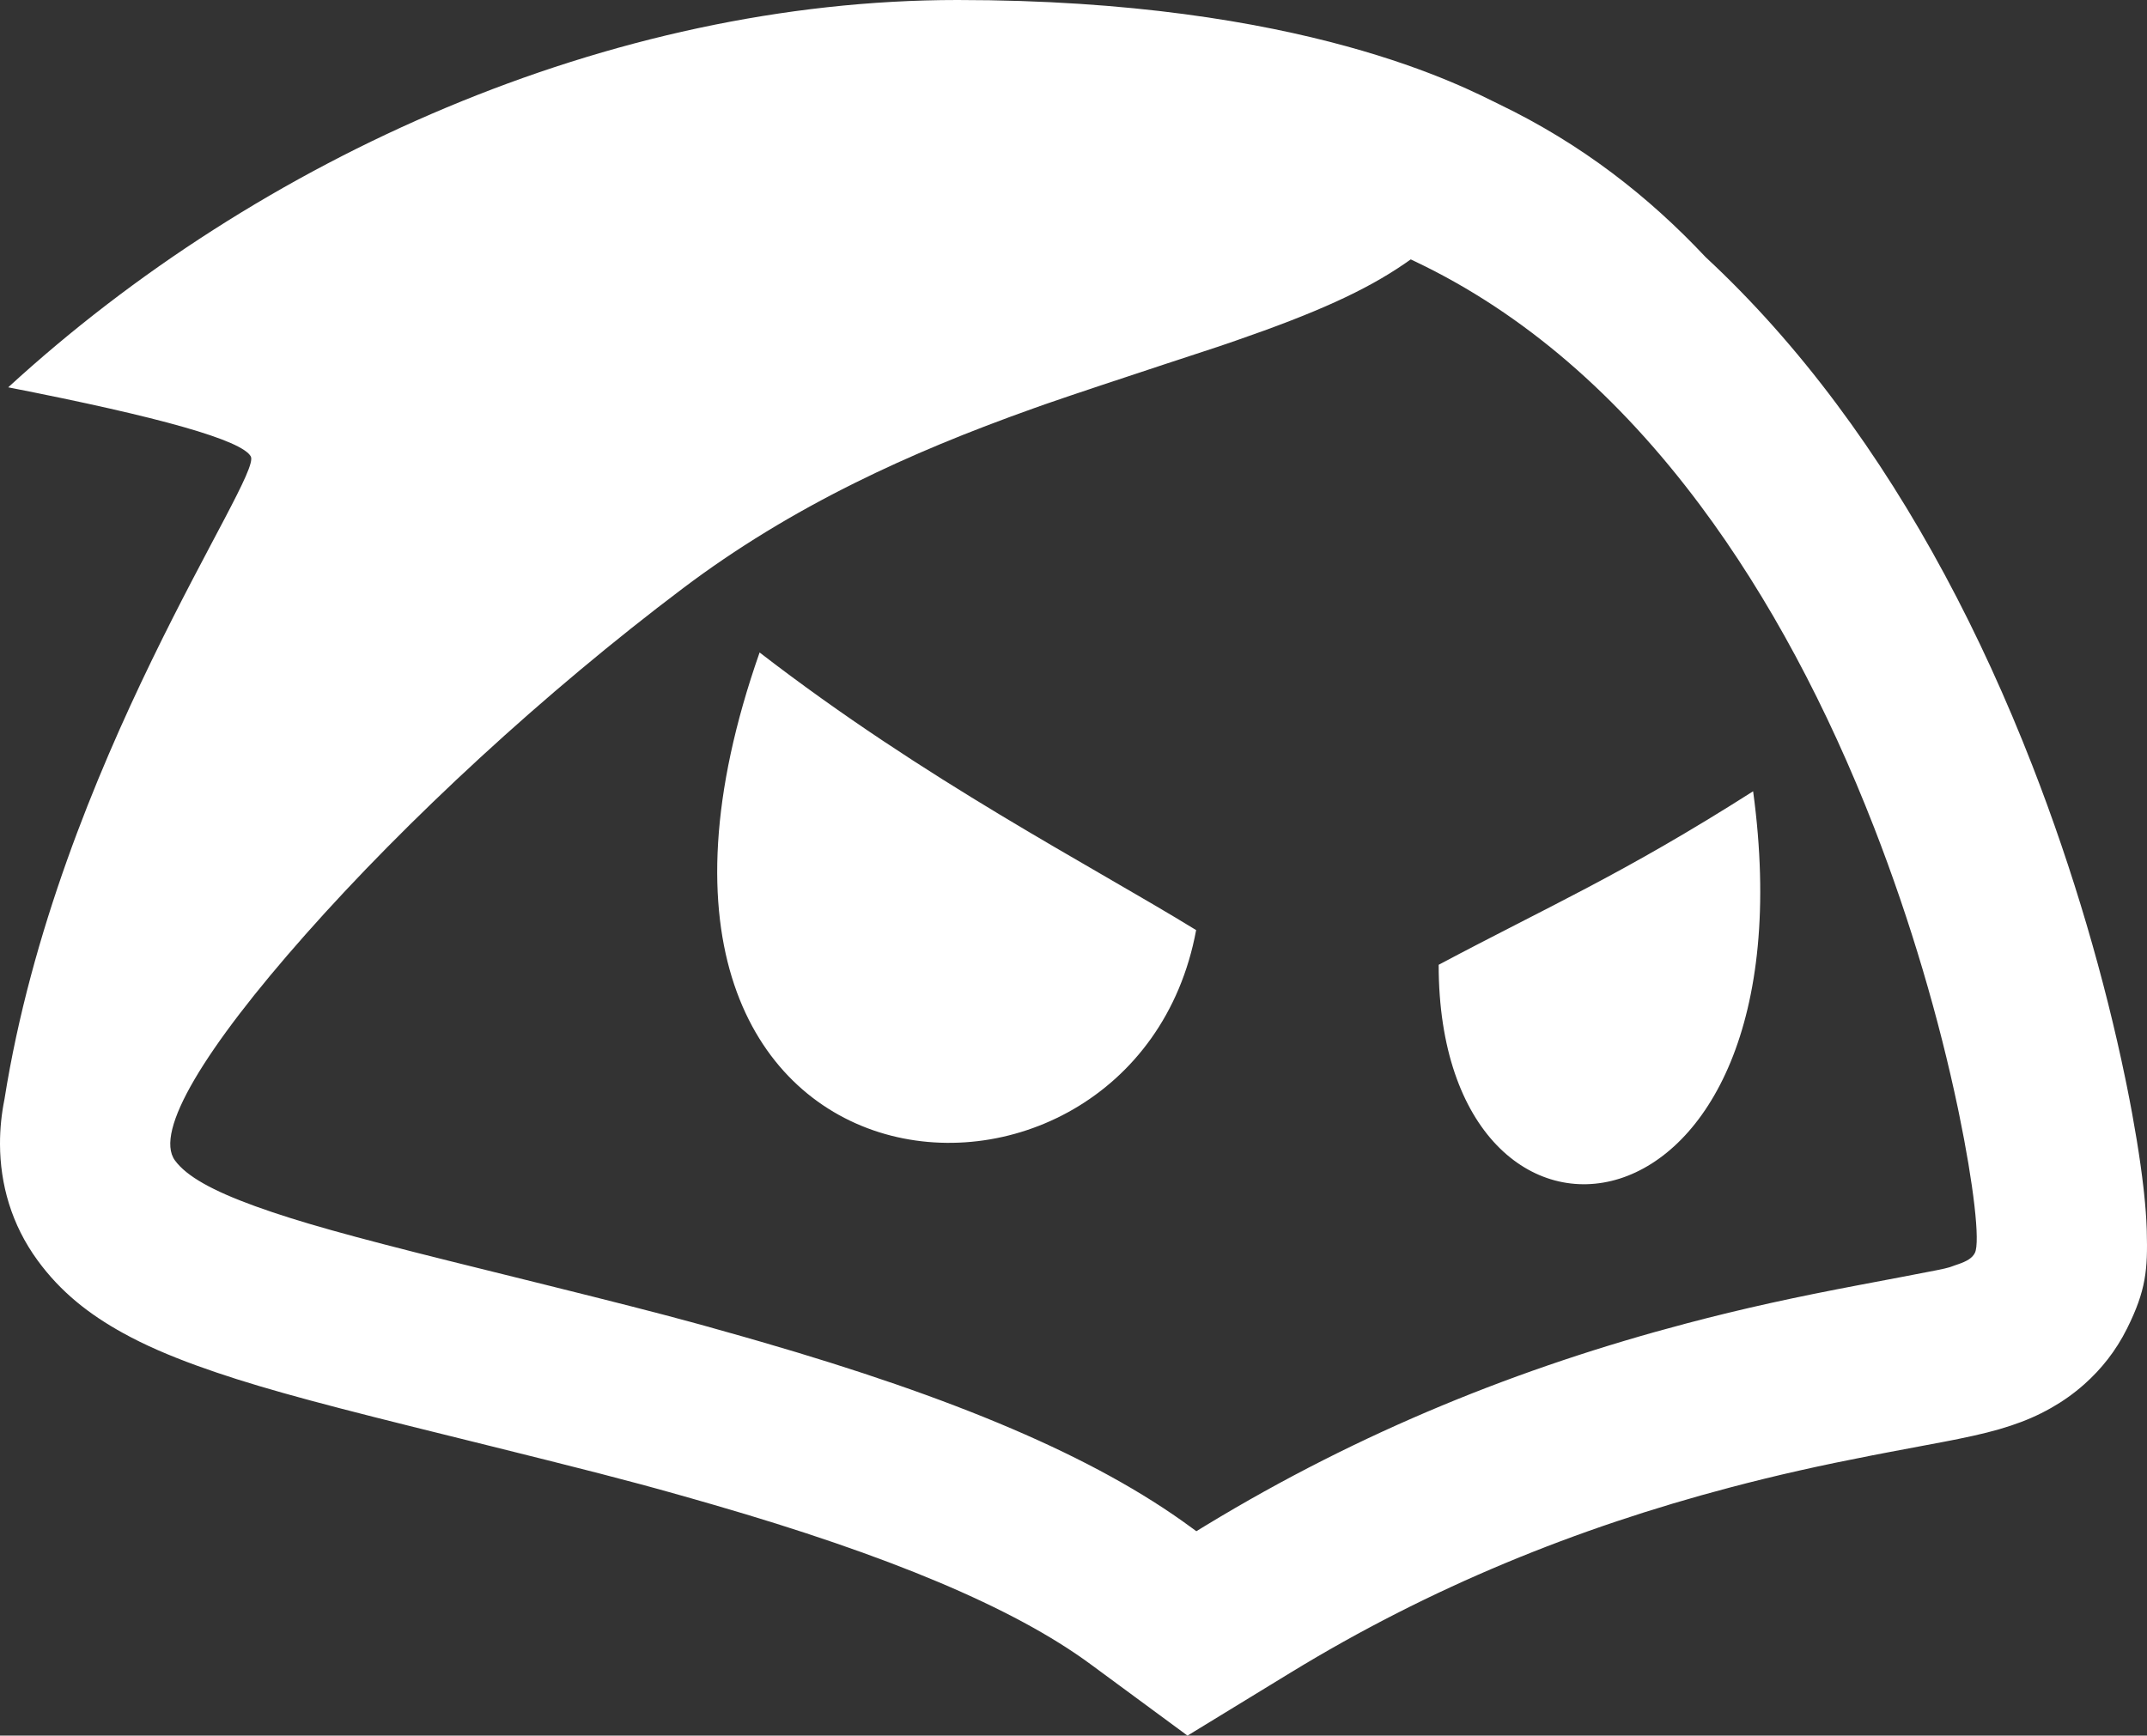 <?xml version="1.0" encoding="UTF-8"?>
<svg width="371px" height="300px" viewBox="0 0 371 300" version="1.1" xmlns="http://www.w3.org/2000/svg" xmlns:xlink="http://www.w3.org/1999/xlink">
    <rect x="0" y="0" width="371" height="300" fill="#333333" stroke="none"/>
    <title>Combined Shape</title>
    <g id="Website" stroke="none" stroke-width="1" fill="none" fill-rule="evenodd">
        <g id="Artboard" transform="translate(-238, -178)" fill="#FFFFFF" fill-rule="nonzero">
            <path d="M403.465,178 C463.493,178 491.435,193.313 497.076,196.033 C511.325,202.904 522.877,211.948 532.727,222.442 C540.835,229.968 548.366,238.453 555.341,247.799 C569.02,266.128 580.234,287.332 589.205,310.37 C596.313,328.625 601.722,347.341 605.26,364.469 L605.505,365.666 C606.829,372.215 607.811,378.253 608.386,383.267 L608.493,384.237 C608.732,386.473 608.887,388.522 608.949,390.394 L608.961,390.792 C609.135,397.429 608.849,401.021 605.549,407.64 C603.605,411.538 601.078,414.669 598.202,417.233 C596.322,418.909 594.414,420.234 592.451,421.349 C590.093,422.69 587.862,423.622 585.495,424.41 C582.803,425.307 580.113,425.963 576.397,426.72 L574.849,427.028 L573.901,427.211 L564.726,428.942 L563.145,429.244 L561.459,429.569 C552.562,431.301 545.099,432.961 536.912,435.121 C510.5,442.09 485.328,452.247 460.942,467.154 L443.2,478 L426.46,465.668 C413.062,455.798 391.369,446.806 361.331,438.103 L357.749,437.073 L355.733,436.5 C354.854,436.252 353.996,436.011 353.145,435.774 L351.195,435.234 L348.547,434.514 C344.224,433.35 339.478,432.128 332.66,430.416 L322.232,427.815 L309.416,424.636 C290.592,419.948 280.857,417.256 271.983,414.035 C267.183,412.292 263.019,410.488 259.278,408.424 C253.418,405.19 248.511,401.362 244.491,395.85 C239.95,389.624 238.032,382.676 238,375.777 C237.992,373.082 238.267,370.514 238.771,368.011 C247.949,310.083 283.327,260.54 281.339,256.898 C279.81,254.098 265.837,250.115 239.419,244.948 C282.689,205.238 343.437,178 403.465,178 Z M481.778,222.836 L480.815,223.507 C473.899,228.283 465.216,232.148 451.544,236.879 L449.691,237.516 L448.292,237.99 C448.283,237.993 448.268,237.998 448.246,238.005 L448.16,238.033 C447.433,238.273 443.938,239.418 439.512,240.876 L428.281,244.596 C424.433,245.879 420.918,247.064 418.711,247.835 L416.78,248.518 C405.232,252.631 395.309,256.717 385.799,261.435 C375.085,266.75 365.239,272.728 356.063,279.645 C332.035,297.757 308.344,319.684 290.74,339.581 C273.413,359.166 264.597,373.594 268.227,378.572 C270.24,381.331 274.762,383.826 282.012,386.458 L282.253,386.545 C289.656,389.216 298.616,391.698 315.592,395.936 L332.301,400.083 C344.436,403.103 351.198,404.825 357.445,406.523 L359.696,407.14 C361.829,407.729 363.971,408.333 366.32,409.005 L369.557,409.937 C402.642,419.524 427.047,429.646 443.889,442.053 L444.726,442.67 L446.424,441.634 C473.175,425.394 500.692,414.332 529.412,406.753 C539.354,404.13 548.245,402.202 559.253,400.116 L566.416,398.759 C572.625,397.581 574.016,397.303 574.821,397.058 L575.093,396.969 L575.245,396.916 C575.415,396.854 575.598,396.786 575.846,396.699 L576.375,396.519 C577.895,395.996 578.815,395.45 579.261,394.556 C580.189,392.695 579.053,382.768 576.498,370.4 L576.317,369.533 C573.095,354.187 568.203,337.366 561.834,321.007 C553.763,300.28 543.763,281.372 531.796,265.337 C517.744,246.507 501.376,232.17 482.59,223.223 L481.778,222.836 Z M540.937,314.772 C551.856,395.149 486.6,402.947 486.6,344.763 C505.758,334.566 518.33,329.168 540.937,314.772 Z M369.259,290.778 C397.995,312.972 426.133,327.368 444.692,338.765 C433.916,396.949 334.535,389.751 369.259,290.778 Z" id="Combined-Shape"></path>
        </g>
    </g>
</svg>